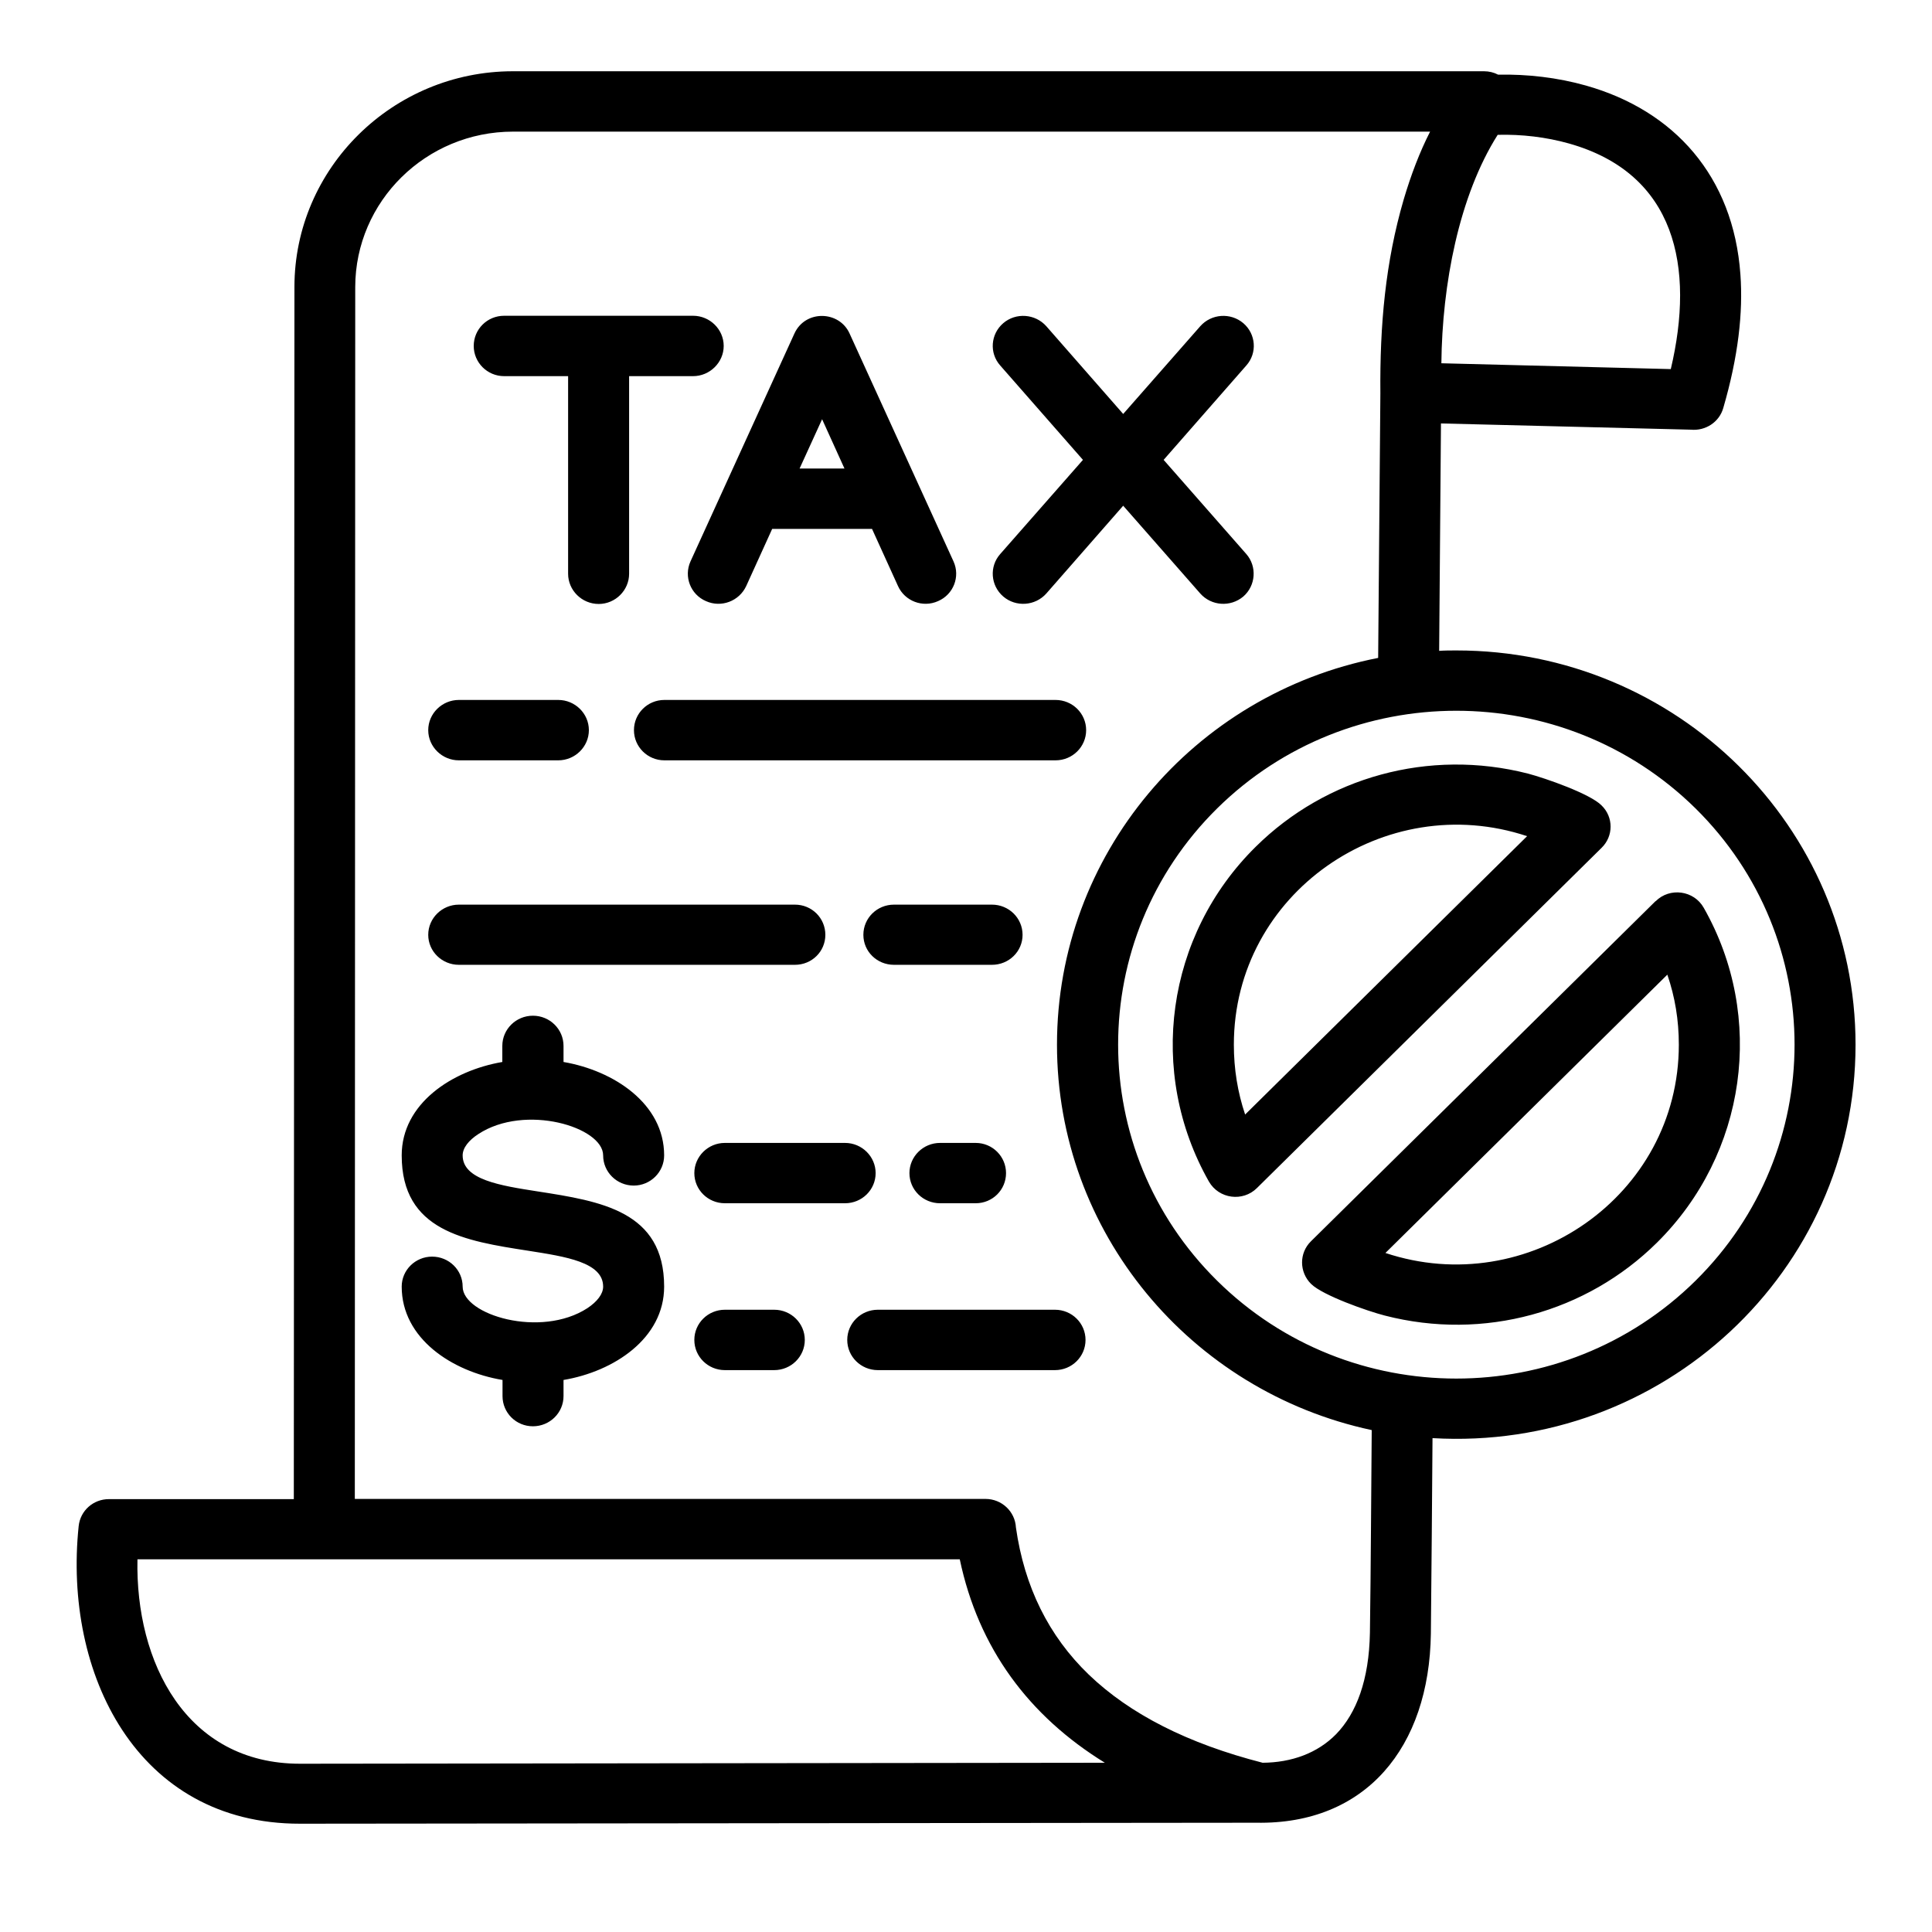 <svg xmlns="http://www.w3.org/2000/svg" xmlns:xlink="http://www.w3.org/1999/xlink" width="50" zoomAndPan="magnify" viewBox="0 0 37.5 37.5" height="50" preserveAspectRatio="xMidYMid meet" version="1.0"><defs><clipPath id="11242a7c5c"><path d="M 1.23 1.383 L 36.016 1.383 L 36.016 35.426 L 1.23 35.426 Z M 1.23 1.383 " clip-rule="nonzero"/></clipPath></defs><g clip-path="url(#11242a7c5c)"><path fill="#000000" d="M 14.07 23.355 C 13.742 23.355 13.477 23.094 13.477 22.77 C 13.477 22.449 13.742 22.184 14.07 22.184 L 16.402 22.184 C 16.73 22.184 16.996 22.449 16.996 22.77 C 16.996 23.094 16.73 23.355 16.402 23.355 Z M 8.906 14.758 C 8.582 14.758 8.312 14.496 8.312 14.172 C 8.312 13.848 8.582 13.586 8.906 13.586 L 10.836 13.586 C 11.16 13.586 11.43 13.848 11.43 14.172 C 11.43 14.496 11.16 14.758 10.836 14.758 Z M 12.895 14.758 C 12.57 14.758 12.305 14.496 12.305 14.172 C 12.305 13.848 12.57 13.586 12.895 13.586 L 20.488 13.586 C 20.816 13.586 21.082 13.848 21.082 14.172 C 21.082 14.496 20.816 14.758 20.488 14.758 Z M 14.07 26.594 C 13.742 26.594 13.477 26.332 13.477 26.008 C 13.477 25.684 13.742 25.422 14.07 25.422 L 15.027 25.422 C 15.355 25.422 15.621 25.684 15.621 26.008 C 15.621 26.332 15.355 26.594 15.027 26.594 Z M 17.039 26.594 C 16.711 26.594 16.445 26.332 16.445 26.008 C 16.445 25.684 16.711 25.422 17.039 25.422 L 20.477 25.422 C 20.805 25.422 21.07 25.684 21.07 26.008 C 21.07 26.332 20.805 26.594 20.477 26.594 Z M 8.906 18.727 C 8.582 18.727 8.312 18.469 8.312 18.145 C 8.312 17.82 8.582 17.559 8.906 17.559 L 15.43 17.559 C 15.758 17.559 16.02 17.82 16.02 18.145 C 16.02 18.469 15.758 18.727 15.43 18.727 Z M 17.352 18.727 C 17.023 18.727 16.758 18.469 16.758 18.145 C 16.758 17.82 17.023 17.559 17.352 17.559 L 19.254 17.559 C 19.582 17.559 19.848 17.82 19.848 18.145 C 19.848 18.469 19.582 18.727 19.254 18.727 Z M 18.246 23.355 C 17.918 23.355 17.652 23.094 17.652 22.77 C 17.652 22.449 17.918 22.184 18.246 22.184 L 18.938 22.184 C 19.266 22.184 19.527 22.449 19.527 22.77 C 19.527 23.094 19.266 23.355 18.938 23.355 Z M 7.797 24.973 C 7.797 24.652 8.062 24.391 8.387 24.391 C 8.715 24.391 8.98 24.652 8.98 24.973 C 8.98 25.523 10.496 25.98 11.402 25.391 C 11.59 25.266 11.707 25.117 11.707 24.973 C 11.707 24.5 10.98 24.391 10.254 24.277 C 9.023 24.086 7.797 23.895 7.797 22.426 C 7.797 21.422 8.77 20.781 9.75 20.613 L 9.75 20.301 C 9.75 19.977 10.016 19.715 10.344 19.715 C 10.672 19.715 10.938 19.977 10.938 20.301 L 10.938 20.613 C 11.914 20.781 12.891 21.422 12.891 22.426 C 12.891 22.75 12.625 23.012 12.301 23.012 C 11.973 23.012 11.707 22.75 11.707 22.426 C 11.707 21.875 10.191 21.418 9.285 22.012 C 9.098 22.133 8.98 22.281 8.98 22.426 C 8.98 22.898 9.707 23.012 10.434 23.125 C 11.664 23.316 12.891 23.508 12.891 24.973 C 12.891 25.98 11.914 26.621 10.938 26.785 L 10.938 27.098 C 10.938 27.422 10.672 27.684 10.344 27.684 C 10.016 27.684 9.754 27.422 9.754 27.098 L 9.754 26.785 C 8.773 26.621 7.797 25.98 7.797 24.973 Z M 28.27 12.625 C 32.547 12.625 36.016 16.051 36.016 20.277 C 36.016 24.676 32.27 28.176 27.805 27.914 C 27.797 29.18 27.785 30.445 27.773 31.711 C 27.742 33.914 26.512 35.418 24.383 35.379 L 5.824 35.398 C 2.656 35.402 1.227 32.48 1.527 29.621 C 1.559 29.32 1.812 29.098 2.113 29.098 L 5.703 29.098 L 5.715 5.57 C 5.715 3.266 7.621 1.383 9.957 1.383 L 28.805 1.383 C 28.902 1.383 28.996 1.406 29.078 1.449 C 29.645 1.438 30.227 1.504 30.781 1.66 C 32.5 2.145 33.645 3.426 33.781 5.324 C 33.836 6.066 33.738 6.926 33.449 7.918 C 33.371 8.195 33.102 8.367 32.82 8.34 L 27.969 8.219 L 27.934 12.633 C 28.043 12.625 28.156 12.625 28.27 12.625 Z M 26.625 27.758 C 23.102 27.004 20.516 23.914 20.516 20.277 C 20.516 16.594 23.164 13.473 26.75 12.77 L 26.793 7.637 C 26.781 6.309 26.891 5.086 27.246 3.871 C 27.387 3.395 27.555 2.953 27.758 2.555 L 9.957 2.555 C 8.27 2.555 6.898 3.906 6.895 5.57 L 6.887 29.094 L 19.129 29.094 C 19.445 29.094 19.703 29.34 19.719 29.648 C 19.883 30.801 20.355 31.754 21.133 32.504 C 21.934 33.273 23.059 33.844 24.508 34.215 C 25.066 34.211 25.57 34.031 25.934 33.66 C 26.328 33.254 26.574 32.609 26.59 31.691 C 26.609 30.383 26.613 29.066 26.625 27.758 Z M 32.91 15.691 C 30.344 13.164 26.188 13.164 23.625 15.691 C 21.062 18.223 21.062 22.328 23.625 24.859 C 26.188 27.391 30.344 27.391 32.91 24.859 C 35.473 22.328 35.473 18.223 32.91 15.691 Z M 32.363 18.918 L 26.891 24.32 C 29.648 25.238 32.586 23.219 32.586 20.277 C 32.586 19.801 32.512 19.352 32.363 18.918 Z M 25.445 24.094 L 32.133 17.492 L 32.137 17.492 C 32.41 17.219 32.879 17.281 33.07 17.621 C 34.273 19.738 33.902 22.398 32.16 24.121 C 30.797 25.469 28.801 26.031 26.879 25.535 C 26.543 25.449 25.676 25.145 25.449 24.922 C 25.215 24.691 25.215 24.32 25.445 24.094 Z M 24.168 21.633 L 29.641 16.23 C 26.883 15.312 23.949 17.336 23.949 20.277 C 23.949 20.75 24.023 21.203 24.168 21.633 Z M 31.086 16.457 L 24.398 23.059 C 24.125 23.332 23.66 23.273 23.465 22.934 C 22.262 20.812 22.629 18.156 24.375 16.434 C 25.738 15.086 27.734 14.523 29.66 15.016 C 29.996 15.105 30.863 15.406 31.086 15.633 C 31.32 15.859 31.32 16.23 31.086 16.457 Z M 23.297 6.332 C 23.512 6.09 23.883 6.062 24.133 6.273 C 24.379 6.484 24.406 6.852 24.191 7.094 L 22.586 8.926 L 24.191 10.754 C 24.402 10.996 24.375 11.367 24.133 11.578 C 23.883 11.789 23.512 11.762 23.297 11.52 L 21.801 9.816 L 20.309 11.52 C 20.094 11.762 19.719 11.789 19.473 11.578 C 19.227 11.367 19.199 10.996 19.414 10.754 L 21.02 8.926 L 19.414 7.094 C 19.199 6.852 19.227 6.484 19.473 6.273 C 19.719 6.062 20.094 6.09 20.309 6.332 L 21.801 8.035 Z M 14.484 11.375 C 14.348 11.668 14 11.801 13.703 11.668 C 13.402 11.539 13.27 11.191 13.402 10.898 L 15.418 6.477 C 15.629 6.008 16.293 6.027 16.492 6.477 L 18.508 10.898 C 18.641 11.191 18.508 11.539 18.207 11.668 C 17.91 11.801 17.562 11.668 17.43 11.375 L 16.926 10.266 L 14.988 10.266 Z M 15.957 8.137 L 15.52 9.094 L 16.391 9.094 Z M 9.785 7.301 C 9.457 7.301 9.195 7.035 9.195 6.715 C 9.195 6.391 9.457 6.129 9.785 6.129 L 13.453 6.129 C 13.777 6.129 14.047 6.391 14.047 6.715 C 14.047 7.035 13.777 7.301 13.453 7.301 L 12.211 7.301 L 12.211 11.137 C 12.211 11.457 11.945 11.723 11.621 11.723 C 11.293 11.723 11.027 11.457 11.027 11.137 L 11.027 7.301 Z M 5.824 34.234 L 21.445 34.215 C 19.969 33.305 18.992 31.992 18.629 30.266 L 2.668 30.266 C 2.625 32.262 3.613 34.234 5.824 34.234 Z M 29.07 2.617 C 28.316 3.809 27.992 5.527 27.977 7.051 L 32.43 7.164 C 32.898 5.184 32.531 3.371 30.453 2.785 C 30.008 2.66 29.535 2.605 29.07 2.617 Z M 29.07 2.617 " fill-opacity="1" fill-rule="nonzero"/></g></svg>